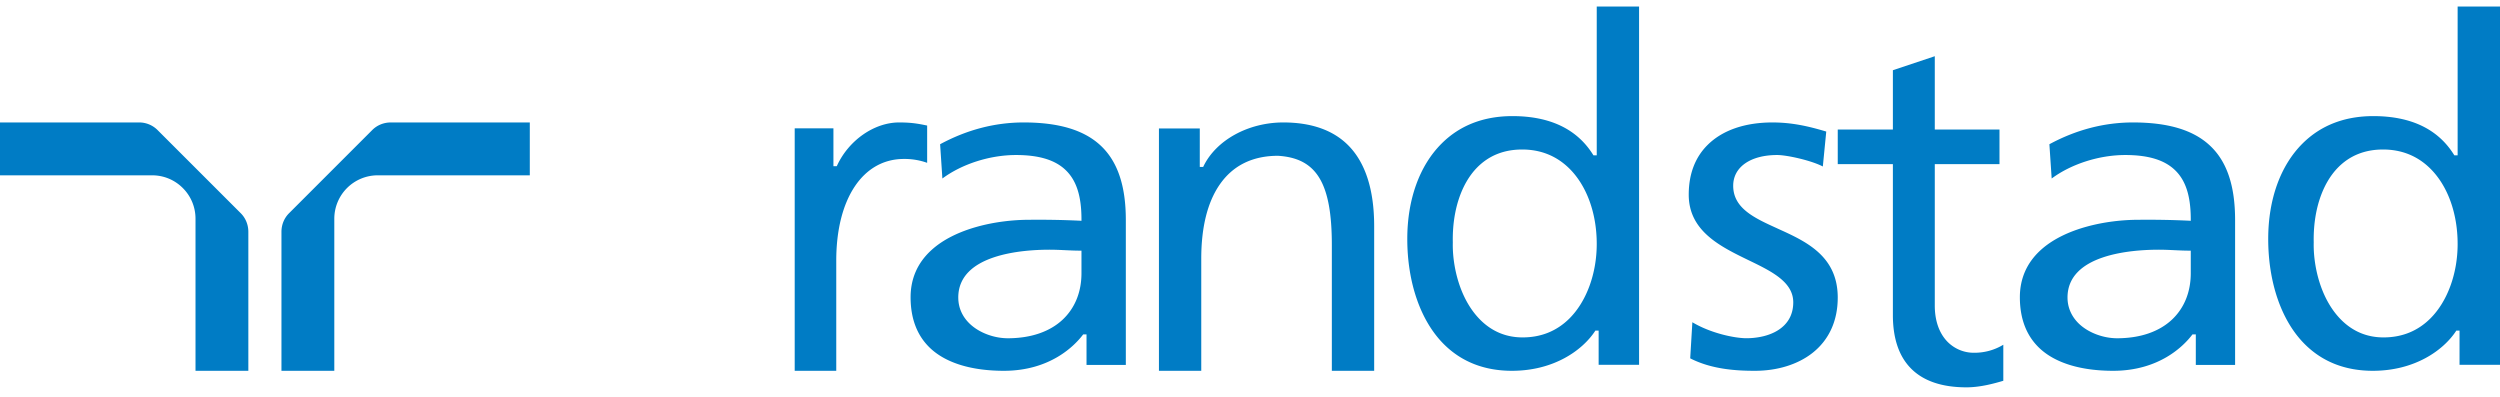 <svg xmlns="http://www.w3.org/2000/svg" width="151" height="24" viewBox="0 0 151 24">
    <g fill="#007CC5" fill-rule="nonzero">
        <path d="M14.53 12.867L9.529 7.868a1.568 1.568 0 0 0-1.138-.472H0v3.193h9.187c.7 0 1.359.272 1.854.768.495.495.768 1.152.768 1.854v9.185H15v-8.391c0-.436-.167-.84-.47-1.138M23.608 7.396c-.436 0-.84.167-1.138.472l-5 5c-.303.296-.47.7-.47 1.137v8.391h3.192v-9.185a2.624 2.624 0 0 1 2.621-2.622H32V7.396h-8.392M54.305 7.396c-1.492 0-3.03 1.066-3.741 2.593l-.024.05h-.201V7.752H48v14.644h2.51V15.74c0-3.73 1.603-6.139 4.082-6.139A4.03 4.03 0 0 1 56 9.835V7.583c-.537-.11-.933-.187-1.695-.187M133.466 8.78c-1.006-.932-2.521-1.384-4.636-1.384-1.74 0-3.438.446-5.047 1.316l.138 2.07c1.18-.876 2.864-1.419 4.45-1.419 1.356 0 2.323.287 2.961.877.676.623.99 1.578.99 3.004v.093l-.098-.007a53.985 53.985 0 0 0-3.057-.055c-1.9-.001-4.455.485-5.934 1.853-.818.756-1.233 1.709-1.233 2.826 0 1.312.408 2.354 1.213 3.1.95.878 2.48 1.342 4.423 1.342 2.795 0 4.26-1.51 4.76-2.16l.027-.037h.204v1.843H135V13.29c0-2.08-.5-3.555-1.534-4.51zm-1.144 6.359v1.364c0 1.135-.393 2.102-1.133 2.8-.785.737-1.929 1.126-3.308 1.128-.84 0-1.713-.326-2.28-.848-.47-.438-.723-.995-.723-1.613 0-2.606 3.855-2.888 5.514-2.888.308 0 .62.014.922.028.3.014.61.029.915.029h.093zM66.466 8.78c-1.007-.932-2.523-1.384-4.637-1.384-1.74 0-3.437.446-5.046 1.316l.137 2.07c1.18-.876 2.865-1.419 4.45-1.419 1.355 0 2.325.287 2.961.877.675.623.99 1.578.99 3.004v.093l-.099-.007a53.914 53.914 0 0 0-3.056-.055c-1.898-.001-4.455.485-5.931 1.853-.82.756-1.235 1.709-1.235 2.826 0 1.312.408 2.354 1.214 3.1.95.878 2.479 1.342 4.421 1.342 2.795 0 4.26-1.51 4.76-2.16l.028-.037h.203v1.843H68V13.29c0-2.08-.503-3.555-1.534-4.51zm-1.145 6.359v1.364c0 1.135-.393 2.102-1.133 2.8-.784.737-1.929 1.126-3.308 1.128-.84 0-1.713-.326-2.277-.848-.473-.438-.723-.995-.723-1.613 0-2.606 3.854-2.888 5.51-2.888.308 0 .621.014.924.028.3.014.61.029.914.029h.093zM81.414 8.758c-.91-.904-2.223-1.362-3.903-1.362-2.108 0-4.044 1.059-4.815 2.636l-.025.052h-.204V7.759H70v14.637h2.556V15.63c0-1.9.373-3.406 1.11-4.476.797-1.157 1.984-1.744 3.527-1.744 2.339.144 3.25 1.654 3.25 5.389v7.597H83v-8.733c0-2.211-.534-3.861-1.586-4.905M107.367 13.804c-1.379-.625-2.682-1.213-2.682-2.585 0-1.129 1.043-1.856 2.657-1.856.589 0 2.063.328 2.757.693l.207-2.11c-1.104-.331-2.088-.55-3.25-.55-1.666 0-3.02.47-3.913 1.355-.759.752-1.143 1.764-1.143 3.009 0 2.203 1.919 3.133 3.612 3.955 1.39.671 2.701 1.309 2.701 2.547 0 .56-.186 1.03-.552 1.393-.705.699-1.827.774-2.274.774-.714 0-2.168-.304-3.268-.966l-.13 2.18c1.298.665 2.77.753 3.91.753 1.348 0 2.58-.379 3.465-1.071 1.004-.786 1.536-1.942 1.536-3.35 0-2.528-1.93-3.4-3.633-4.17M119.236 21.307a2.227 2.227 0 0 1-1.62-.678c-.495-.515-.755-1.266-.755-2.17V9.914h3.908v-2.09h-3.908V3.395l-2.531.847v3.581H111v2.091h3.33v9.119c0 1.385.356 2.457 1.06 3.188.747.78 1.885 1.174 3.382 1.174.855 0 1.696-.239 2.228-.396v-2.177a3.344 3.344 0 0 1-1.764.484M148.441.396v8.988h-.198l-.026-.042c-.964-1.546-2.601-2.329-4.868-2.329-1.73 0-3.168.555-4.271 1.651-1.34 1.331-2.078 3.38-2.078 5.765 0 2.648.807 4.969 2.216 6.366 1.07 1.064 2.45 1.601 4.104 1.601 2.528 0 4.249-1.233 5.016-2.388l.025-.04h.195v2.065H151V.396h-2.559zm0 14.338c0 1.794-.617 3.478-1.652 4.506-.76.756-1.711 1.14-2.826 1.14-1.002 0-1.873-.367-2.584-1.092-1.256-1.28-1.663-3.3-1.63-4.64-.04-1.89.497-3.542 1.474-4.535.708-.718 1.621-1.083 2.711-1.083 1.126 0 2.09.39 2.861 1.156 1.047 1.04 1.646 2.697 1.646 4.548zM96.443.396v8.988h-.198l-.026-.042c-.966-1.546-2.603-2.329-4.868-2.329-1.732 0-3.17.555-4.271 1.651-1.34 1.331-2.08 3.38-2.08 5.765 0 2.648.81 4.969 2.216 6.366 1.07 1.064 2.45 1.601 4.106 1.601 2.526 0 4.247-1.233 5.013-2.388l.026-.04h.197v2.065H99V.396h-2.557zm0 14.338c0 1.794-.62 3.478-1.653 4.506-.762.756-1.712 1.14-2.825 1.14-1.004 0-1.873-.367-2.585-1.092-1.256-1.28-1.664-3.3-1.63-4.64-.04-1.89.496-3.542 1.474-4.535.709-.718 1.62-1.083 2.712-1.083 1.126 0 2.088.39 2.86 1.156 1.046 1.04 1.647 2.697 1.647 4.548z"/>
    </g>
</svg>

